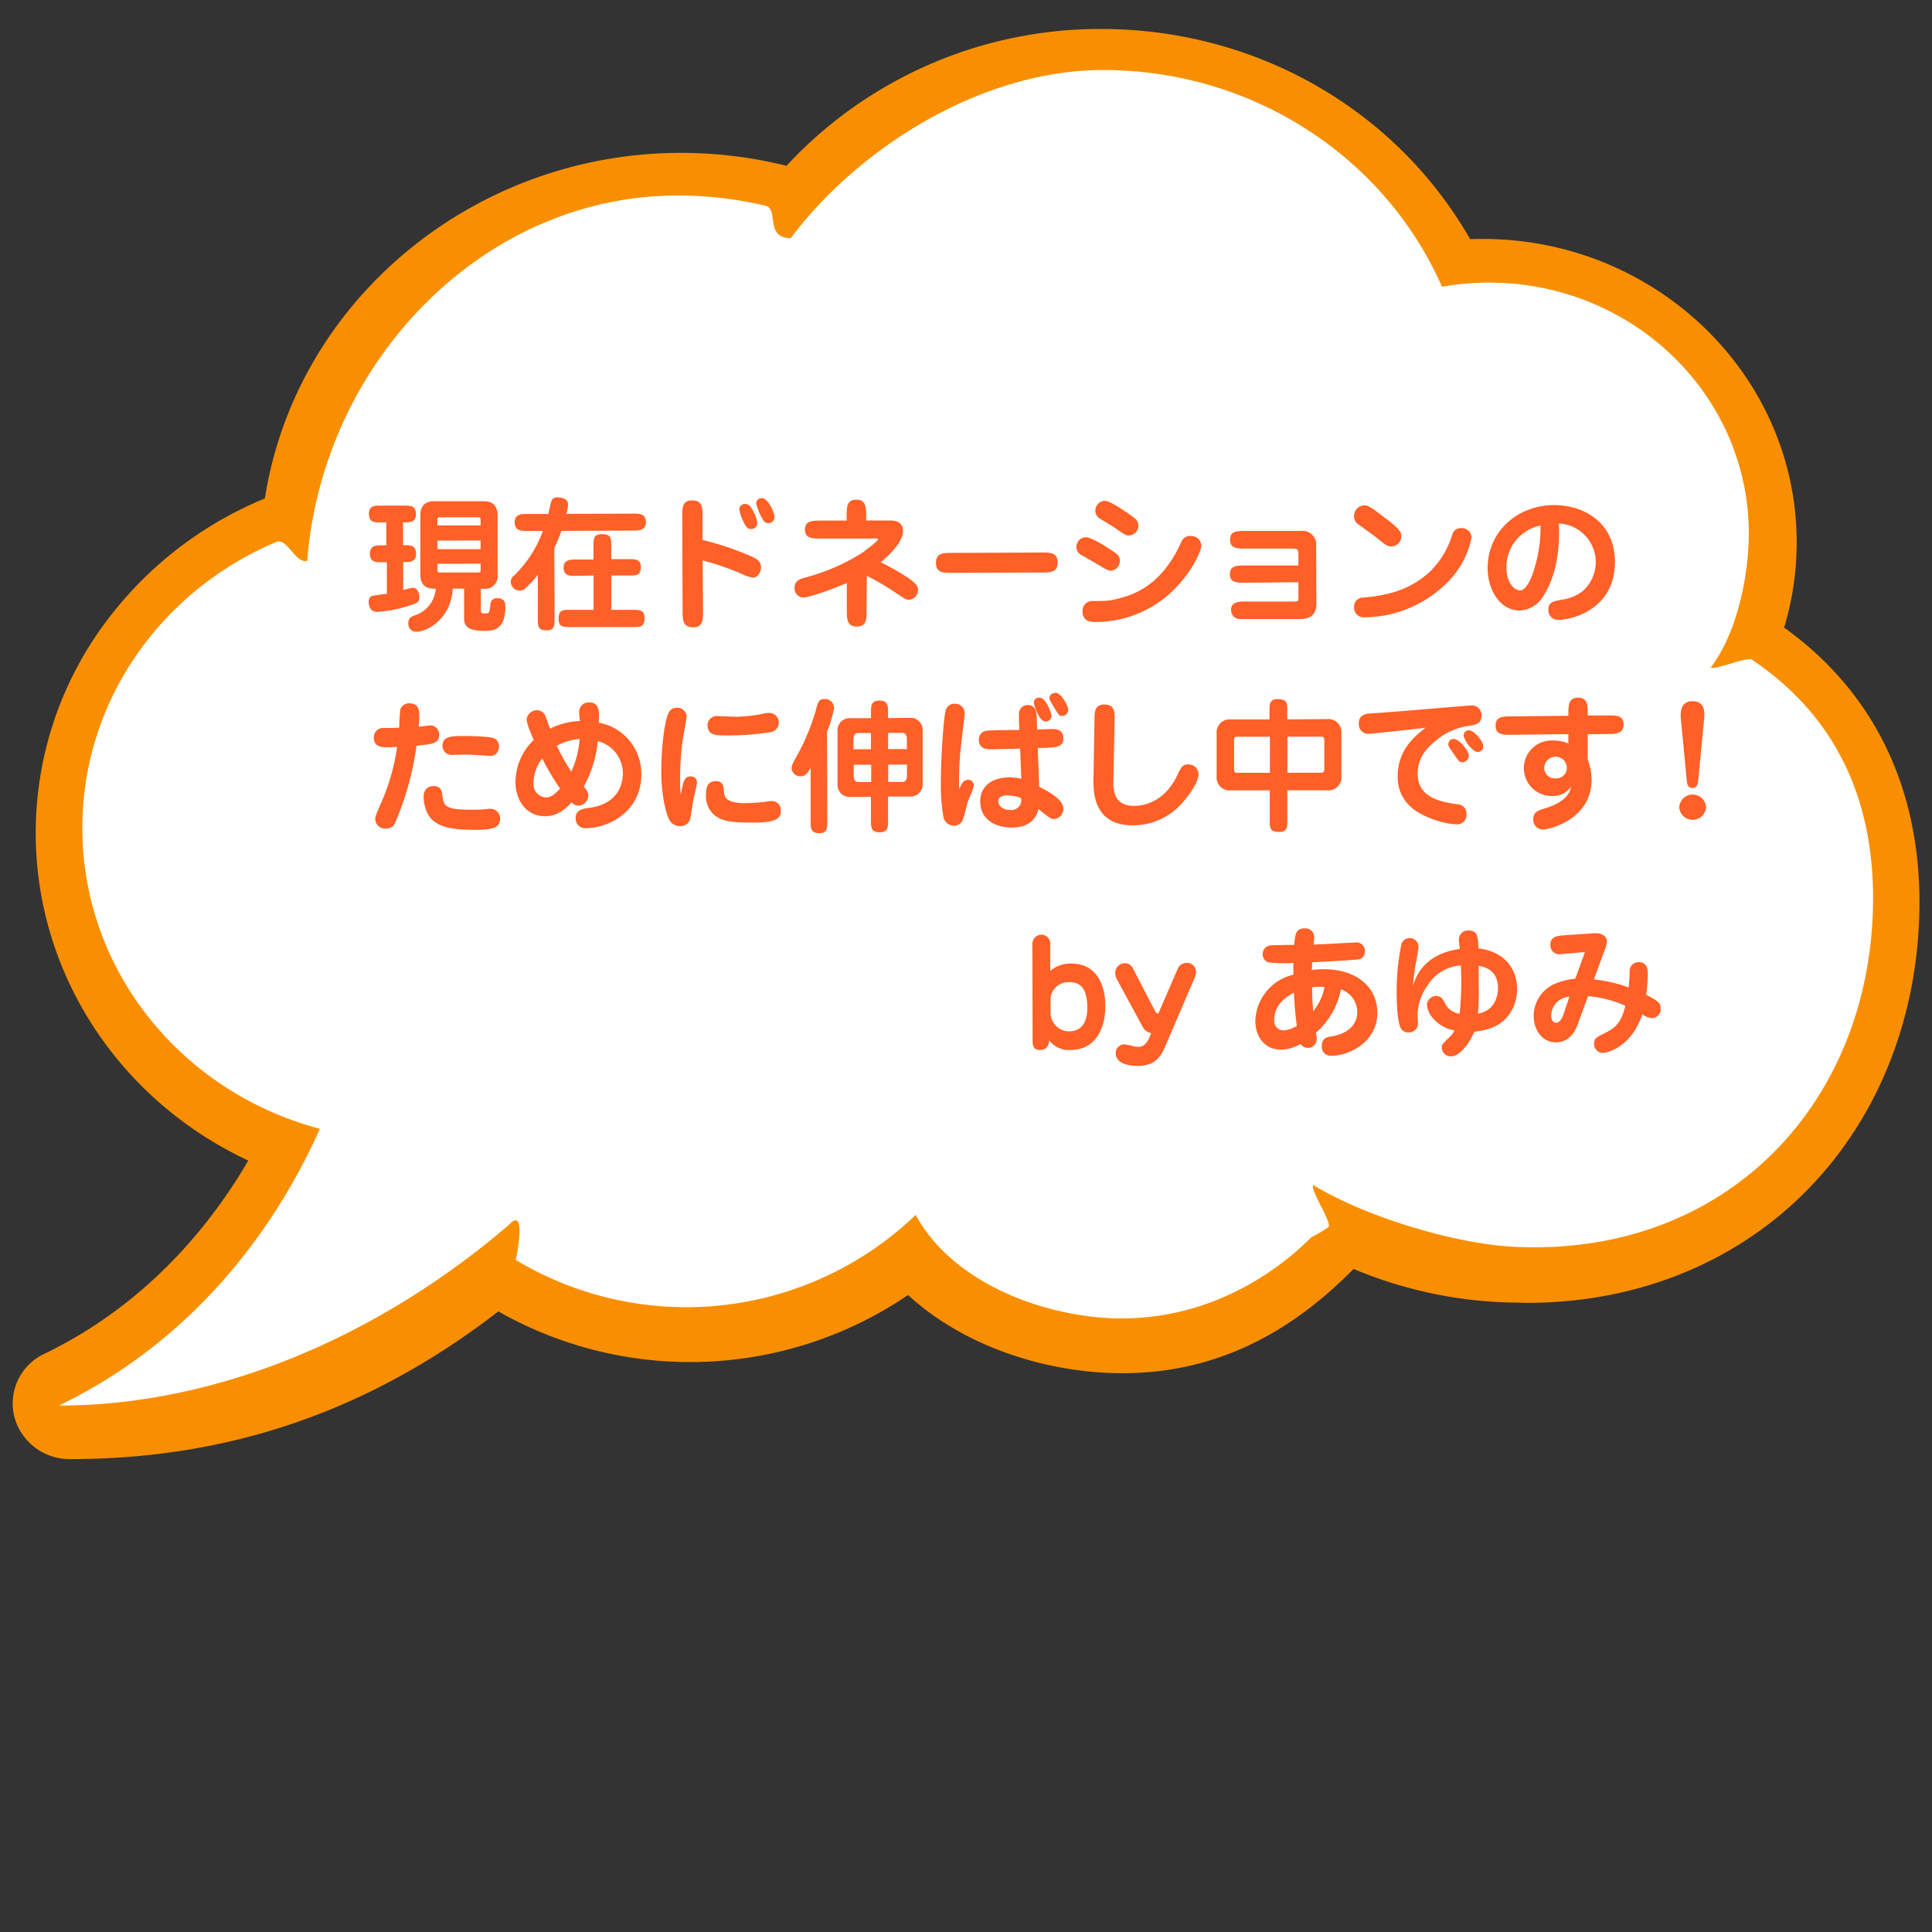 <svg id="レイヤー_1" data-name="レイヤー 1" xmlns="http://www.w3.org/2000/svg" viewBox="0 0 400 400"><rect x="0" y="0" width="400" height="400" fill="#333333" stroke="none"/><defs><style>.cls-1{fill:#f98f00;}.cls-2{fill:#fff;}.cls-3{fill:#ff6027;}</style></defs><path class="cls-1" d="M369.38,129.93a60.47,60.47,0,0,0,2.6-17.65c0-34.63-29.17-62.81-65-62.81-.86,0-1.73,0-2.6.05C289,22.63,260,6,228,6a88.5,88.5,0,0,0-65.17,28.33A90.06,90.06,0,0,0,141,31.65c-43,0-79.78,30.66-86.16,71.55A77.87,77.87,0,0,0,23,127.34,73,73,0,0,0,7.4,172.5c0,28.93,17.17,55.24,44,67.78-7.56,13-20.76,29.64-42.19,40a11.35,11.35,0,0,0-6.27,12.94,11.81,11.81,0,0,0,11.6,8.87c33,0,62-10,88.64-30.58A80.31,80.31,0,0,0,188,268.12c9.07,8.36,22.17,14.05,36.32,15.71a67.72,67.72,0,0,0,8,.48c17.93,0,33.63-7.07,47.92-21.59a89.35,89.35,0,0,0,32,6.94c1.34,0,2.67.08,3.95.08,23.21,0,44.18-8.7,59.06-24.49,14.29-15.15,22.15-35.93,22.15-58.5C397.39,162.69,387.72,143.08,369.38,129.93Z"/><path class="cls-2" d="M362.7,136.57c-1-.66,1.05.63,0,0s-7.54,2.18-8.53,1.65c5.72-7.48,7.9-19.68,7.9-27.76,0-27.83-22.66-50.55-51.12-51.89-.88,0-1.76-.06-2.65-.06a55.85,55.85,0,0,0-9.75.87C287,33,259.91,14.5,228.39,14.5c-25.41,0-50.84,16.33-64.67,34.81-5.39,0-2.44-6.05-5.22-6.71q-.8-.2-1.59-.36a78.55,78.55,0,0,0-16.64-1.76c-40.55,0-73.52,34.85-76.66,75.62-2.41.71-4.14-4.85-6.43-3.88-1,.4-1.88.82-2.81,1.26C32.26,124,17.05,146,17.05,171.43c0,29.75,20.83,54.79,49.17,62.27C59.06,249.85,43.29,276,12.2,291c32.9,0,66.25-14.33,93.16-37.41,3.59-3.9,1.79,5.64,1.42,7.27h0a68.61,68.61,0,0,0,82.81-9.33c6.31,11.8,21.25,19.28,36.44,21.07,19.41,2.28,35.47-6.41,45.5-16.47a22,22,0,0,0,3.52-2.1c.77-.89-3.89-7.77-3.15-8.68,10.35,6.35,29.1,12.28,42.25,12.82,44.07,1.8,73.65-30.66,73.65-72.3C387.8,167.64,381.66,149.28,362.7,136.57Z"/><path class="cls-3" d="M83.46,112.86c1.47,0,2.67,0,2.68,1.76s-1.19,1.75-2.66,1.75l0,5.76c.3-.06,1.74-.43,2-.43.9,0,1.35,1.08,1.35,1.92,0,1.14-.59,1.29-2.06,1.75a26.43,26.43,0,0,1-6.59,1.31c-1.56,0-1.84-1.19-1.84-2s.23-1.23,1-1.36c.42-.09,2.37-.33,2.76-.4l0-6.51H79c-1.14,0-2.4,0-2.41-1.73s1.25-1.78,2.39-1.78h1l0-4.74H78.79c-1.26,0-2.39,0-2.4-1.73s1.13-1.75,2.39-1.75l4.92,0c1.29,0,2.4,0,2.41,1.73s-1.08,1.75-2.67,1.75Zm16.1,13.26c0,.72,0,.9.91.89s.87-.18,1.07-1.89a1.28,1.28,0,0,1,1.43-1.26c1.65,0,1.66,1.19,1.66,1.76,0,4.83-2.53,5-4.3,5-3.78,0-4.23-1.24-4.24-2.56l0-6.18H93.73c-.34,6.24-5.25,8.9-7.5,8.91a1.59,1.59,0,0,1-1.69-1.67c0-1.05.3-1.33,1.5-1.78a6.24,6.24,0,0,0,4.18-5.45c-1,0-3.18,0-3.19-2.89l0-12.3c0-2.91,2.24-2.92,2.81-2.92l10.35,0c.57,0,2.82,0,2.83,2.9l0,12.3a2.58,2.58,0,0,1-2.81,2.92h-.66Zm-.06-17.34v-1.26c0-.42-.39-.42-.54-.42l-7.86,0c-.18,0-.54,0-.54.42v1.26Zm-8.93,3.15v1.77l8.93,0V111.9Zm0,4.8v1.41c0,.39.36.39.54.39l7.86,0c.15,0,.54,0,.54-.39V116.7Z"/><path class="cls-3" d="M114.83,128.1c0,1.29,0,2.4-1.61,2.41-1.86,0-1.86-.87-1.87-2.4l0-9.12a17.38,17.38,0,0,1-2.81,3,1.56,1.56,0,0,1-1,.28,1.84,1.84,0,0,1-1.78-1.82,1.44,1.44,0,0,1,.57-1.18,24.6,24.6,0,0,0,6.08-9.35H109c-1,0-2.43,0-2.44-1.76s1.47-1.74,2.43-1.75h4.53c.14-.6.38-1.66.62-2.59a1.18,1.18,0,0,1,1.28-.84c.93,0,2.19.26,2.2,1.49a13.08,13.08,0,0,1-.35,1.92l14-.05c1,0,2.46,0,2.46,1.73s-1.46,1.77-2.45,1.78l-15.06.06a26.06,26.06,0,0,1-1.46,3.54Zm4.25-8.87c-1,0-2.39,0-2.4-1.67s1.4-1.71,2.39-1.72h3.81V113c0-1.35,0-2.4,1.67-2.41,2,0,2,.81,2,2.4v2.78h3.72c1.26,0,2.4,0,2.41,1.58,0,1.8-.92,1.81-2.4,1.81l-3.71,0,0,7.1h4.47c1.29,0,2.4,0,2.41,1.64,0,1.89-.86,1.92-2.39,1.93l-13,0c-1.32,0-2.4,0-2.41-1.64,0-1.92.83-1.93,2.39-1.93l4.86,0,0-7.11Z"/><path class="cls-3" d="M145.56,126.66c0,1.59,0,3.21-2.06,3.22s-2.17-1.46-2.17-3.2l-.08-19.86c0-1.59,0-3.21,2-3.22,2.19,0,2.19,1.46,2.2,3.2l0,5a59.43,59.43,0,0,1,9.82,3.27c1.14.47,2.29,1,2.29,2.42,0,.9-.62,2.1-1.73,2.1a9,9,0,0,1-2.46-.86,55.19,55.19,0,0,0-7.9-2.7Zm10.33-20.92a7.22,7.22,0,0,1,.91,2.49,1.24,1.24,0,0,1-1.32,1.29c-.72,0-1-.44-1.41-1.22a9.81,9.81,0,0,1-1-2.79,1.12,1.12,0,0,1,1.19-1.17C155.13,104.34,155.55,105.08,155.89,105.74Zm4.47,1.28a1.25,1.25,0,0,1-1.22,1.29c-.78,0-1-.39-1.45-1.19a11.42,11.42,0,0,1-1.12-2.85,1.1,1.1,0,0,1,1.14-1.14C159,103.12,160.36,106.09,160.36,107Z"/><path class="cls-3" d="M179.41,126.5c0,1.65,0,3.21-2,3.22s-2.08-1.55-2.09-3.2l0-5.82c-3.17,1.39-7.82,3-9,3a1.86,1.86,0,0,1-1.81-2.06c0-1.5,1.26-1.81,2.37-2.11a41.69,41.69,0,0,0,11.68-5.11c.92-.67,3.23-2.39,3.23-2.81,0-.12-.06-.11-.45-.11l-11.49,0c-1.62,0-3.18,0-3.19-1.85s1.58-1.86,3.17-1.87l5.46,0v-1.11c0-1.59,0-3.21,2-3.22s2,1.61,2.05,3.2v1.11l5,0c1.41,0,2.61.5,2.62,2.18,0,2.13-2.59,4.84-4.63,6.47a46.26,46.26,0,0,1,6.11,3.52c1.29,1,1.62,1.46,1.63,2.24a2,2,0,0,1-1.83,2c-.6,0-.63,0-3-1.58a49.71,49.71,0,0,0-5.77-3.37Z"/><path class="cls-3" d="M215.79,114.39c1.62,0,3.18,0,3.19,2.06s-1.55,2.08-3.17,2.08l-18.84.08c-1.62,0-3.18,0-3.19-2.06s1.55-2.08,3.17-2.08Z"/><path class="cls-3" d="M230.05,118.15c-.66,0-1-.21-3.76-1.88-.45-.27-2.38-1.31-2.74-1.58a1.75,1.75,0,0,1-.69-1.46,2,2,0,0,1,1.91-2c1.2,0,4.15,1.87,5.65,2.89.78.5,1.41.92,1.42,1.88A2,2,0,0,1,230.05,118.15Zm-5.91,8.48a2,2,0,0,1,1.91-2.2c3.21,0,3.57,0,5.94-.62,3.24-.85,8.81-3,12.64-11.75a1.93,1.93,0,0,1,1.83-1.09,2.09,2.09,0,0,1,2.26,2c0,.93-1.49,4.44-4.38,7.72A23,23,0,0,1,227,128.78C226,128.78,224.15,128.79,224.14,126.63Zm11-19.15a2,2,0,0,1,.54,1.38,2,2,0,0,1-2,2c-.6,0-.84-.17-3.16-1.78-.48-.33-2.67-1.58-3.06-1.91a1.88,1.88,0,0,1-.67-1.47,2,2,0,0,1,2.15-2C230.2,103.9,234.11,106.58,235.11,107.48Z"/><path class="cls-3" d="M257.83,120.65c-1.77,0-3.18,0-3.19-1.78s1.41-1.78,3.18-1.79l11,0v-2.37c0-1.14-.49-1.14-1.36-1.13l-9.63,0c-1.65,0-3.15,0-3.15-1.82s1.31-1.83,3.14-1.84l11.52,0A2.83,2.83,0,0,1,272.5,113l.05,12c0,2.29-1.34,3.16-3.32,3.17l-11.16,0c-1.71,0-1.89,0-2.31-.26a1.91,1.91,0,0,1-.88-1.62c0-1.74,1.59-1.74,3.18-1.75l9.69,0c1,0,1.08,0,1.07-1v-3Z"/><path class="cls-3" d="M288.07,113.13c-.84,0-1.08-.21-3.43-2.09-.54-.42-2.88-2.09-3.36-2.45a1.94,1.94,0,0,1-.94-1.64,2.19,2.19,0,0,1,2.06-2.32c.66,0,1,0,4,2.32,3.73,2.78,3.73,3.38,3.73,4.13A2.1,2.1,0,0,1,288.07,113.13Zm-7.72,12.6a1.83,1.83,0,0,1,1.91-2c3.66-.38,9.15-1,13.9-5.48a17.85,17.85,0,0,0,4.53-7.61,1.76,1.76,0,0,1,1.71-1.3,2.07,2.07,0,0,1,2.28,1.94,18.23,18.23,0,0,1-5.6,9.86,24.38,24.38,0,0,1-16.53,6.67A2,2,0,0,1,280.35,125.73Z"/><path class="cls-3" d="M319.42,123.57a5.9,5.9,0,0,1-4.79,2.83c-4.05,0-6.61-4.26-6.63-8.73,0-7.77,6.31-13.07,13.72-13.1,6.27,0,12.61,3.64,12.64,11.77,0,10-9.22,12-11.62,12a2,2,0,0,1-2.17-2.09c0-1.56.89-1.74,2.9-2.11a9.07,9.07,0,0,0,4.2-1.75,8,8,0,0,0-4.92-14C323.11,116.59,321,121.16,319.42,123.57Zm-7.52-6c0,3,1.55,4.68,2.84,4.67s2.39-2.8,2.65-3.64a28.56,28.56,0,0,0,1.55-9.78A8.71,8.71,0,0,0,311.9,117.56Z"/><path class="cls-3" d="M82.9,146.82a1.89,1.89,0,0,1,1.92-1.2c2,0,2,1.76,2,2.57s-.06,1.53-.11,2.25c.39,0,2.07-.25,2.4-.25a1.87,1.87,0,0,1,1.83,1.91c0,1.86-1.55,2-4.7,2.27a61.67,61.67,0,0,1-4.47,16.07,1.93,1.93,0,0,1-1.79,1.11,2.06,2.06,0,0,1-2.29-2c0-.45.12-.75,1.07-3a43.33,43.33,0,0,0,3.46-11.92c-.66.06-1.35.09-2,.09-1,0-2.82,0-2.82-2a1.92,1.92,0,0,1,2.06-2c1.26,0,2,0,3.21-.08A29.49,29.49,0,0,1,82.9,146.82Zm8.68,17.73c.28,2.52.64,3.12,6.58,3.09a25.73,25.73,0,0,0,3.09-.19l.36,0a2,2,0,0,1,1.93,2.06c0,2.07-2,2.29-5.45,2.3-5,0-6.76-.78-7.9-1.53-2.43-1.58-2.48-4.91-2.48-5.27,0-2.25,1.82-2.25,1.91-2.25C90.25,162.72,91.39,162.78,91.58,164.55Zm9.78-8.05c-.3,0-4-.28-4.74-.28-.48,0-2.58.07-3,.07a1.86,1.86,0,0,1-2-1.91c0-2,2-2,4.58-2,1.08,0,5.4.07,6.18.52a1.83,1.83,0,0,1,.91,1.94A1.78,1.78,0,0,1,101.36,156.5Z"/><path class="cls-3" d="M119.91,147.43a1.94,1.94,0,0,1,2.07-2c2.18,0,2.1,1.92,2,4.2a10.7,10.7,0,0,1,8.8,10.7c0,7.59-6.59,11.13-11.6,11.15a2,2,0,0,1-2-2.1c0-1.74,1.52-1.95,2.9-2.14,5-.65,6.88-3.92,6.87-7.07a6.86,6.86,0,0,0-5.18-6.73,24.39,24.39,0,0,1-2.91,9.43c.63.77.94,1.13.94,1.85a2.13,2.13,0,0,1-2,2.08,2,2,0,0,1-1.48-.68c-1.91,2.19-3.7,2.86-5.5,2.87-3.9,0-6.08-3.4-6.09-7a12.06,12.06,0,0,1,3.77-8.77c-1.08-2.58-1.45-3.51-1.45-4.32a2.08,2.08,0,0,1,2.12-1.84,1.8,1.8,0,0,1,1.63.93c.21.39.9,2.43,1.09,2.88a14.67,14.67,0,0,1,6.2-1.59C120,149,119.91,147.73,119.91,147.43Zm-7.67,9.6a8.59,8.59,0,0,0-1.78,5.08,2.74,2.74,0,0,0,2.56,3c1.11,0,2-.82,2.93-1.84A55.61,55.61,0,0,1,112.24,157Zm3.05-2.62a36.29,36.29,0,0,0,3,5.33A19.36,19.36,0,0,0,120,153,11.39,11.39,0,0,0,115.29,154.41Z"/><path class="cls-3" d="M143,160.75a1.21,1.21,0,0,1,1.3,1.23c0,.66-.74,3.42-.83,4s-.47,3.39-.7,3.93a2,2,0,0,1-1.92,1.12,2.51,2.51,0,0,1-2.38-1.49c-.3-.6-1.54-4-1.56-9.8,0-4.92.68-10.93,1.69-12.46a1.87,1.87,0,0,1,1.47-.76,2,2,0,0,1,2.1,1.74c0,.36-.79,4.65-.91,5.52a59.34,59.34,0,0,0-.44,8.19,12.73,12.73,0,0,0,.15,2.49C141.45,161.66,141.72,160.76,143,160.75Zm7,3.64c.07,1.86,3.4,1.9,4.15,1.9a42.87,42.87,0,0,0,4.32-.29,8.6,8.6,0,0,1,1.29-.15,1.86,1.86,0,0,1,1.9,2c0,1.32-.53,2.43-5.24,2.45-4.05,0-6.54,0-8.41-1.47a5,5,0,0,1-1.84-4c0-1.23,0-3.09,2-3.1C149.79,161.72,149.86,162.86,149.92,164.39Zm-1.71-16.14c.18,0,3.66.14,4.29.14a33.75,33.75,0,0,0,5-.53,6.65,6.65,0,0,1,1.5-.25,2,2,0,0,1,.32,4,57.37,57.37,0,0,1-8.61.66c-2.67,0-4.29,0-4.3-2.17A1.91,1.91,0,0,1,148.21,148.25Z"/><path class="cls-3" d="M171.29,170.09c0,1.32,0,2.4-1.64,2.41-1.8,0-1.81-1.07-1.81-2.39l0-11.13c-.81,1.41-1.35,1.74-2,1.74A1.78,1.78,0,0,1,163.9,159c0-.6.38-1.23,1.81-3.84a46.88,46.88,0,0,0,3.21-8.12c.41-1.65.59-2.31,1.76-2.31a1.86,1.86,0,0,1,2,1.91,23.86,23.86,0,0,1-1.45,4.84Zm17.11-21.48a2.51,2.51,0,0,1,2.62,2.63l0,11a2.52,2.52,0,0,1-2.6,2.68l-4.56,0,0,5c0,1.32,0,2.4-1.73,2.4s-1.81-1-1.81-2.39l0-4.95L176,165a2.49,2.49,0,0,1-2.59-2.66l0-11a2.48,2.48,0,0,1,2.57-2.65l4.35,0v-1.23c0-1.32,0-2.4,1.73-2.41s1.81,1,1.81,2.4v1.23Zm-8.08,6.51v-3.36H177.7c-.75,0-1,.63-1,1.2v2.16Zm-3.56,3.22v2.37c0,.6.22,1.2,1,1.2h2.61l0-3.57Zm11-3.25v-2.16c0-.57-.24-1.2-1-1.2l-2.88,0v3.36Zm-3.86,3.23,0,3.57h2.88c.75,0,1-.61,1-1.21V158.3Z"/><path class="cls-3" d="M200.43,161.46a1.08,1.08,0,0,1,1.17,1.11c0,.81-.92,2.46-1.33,3.75a33.61,33.61,0,0,1-1,3.64,2.12,2.12,0,0,1-1.79,1,2.26,2.26,0,0,1-2.17-1.88,39.56,39.56,0,0,1-.51-7.16c0-5.56.58-13.45,1-14.86a1.85,1.85,0,0,1,1.8-1.36,2,2,0,0,1,2.14,2c0,.22-.85,7.15-.93,8.14a74.9,74.9,0,0,0-.24,7.53C199.17,162.13,199.47,161.47,200.43,161.46Zm14.73,1.42c2.38,1.22,5,2.8,5,4.51a2.11,2.11,0,0,1-1.94,2.19c-.6,0-.87-.2-3.19-2.05-.35,1.14-1.21,3.78-5.5,3.8-4.11,0-6.58-2.14-6.59-5.38,0-3.45,2.8-5,6-5a11.86,11.86,0,0,1,2.52.29L211.2,155l-6,.14c-.66,0-2.55,0-2.55-2a1.82,1.82,0,0,1,1.85-1.86c1-.13,5.61-.14,6.54-.15l-.07-1.92c0-1.29-.07-1.86.2-2.31a1.82,1.82,0,0,1,1.59-.93c1.8,0,1.87,1.67,1.9,3.11l.07,1.95c.42,0,2.82-.1,2.91-.1.87,0,2.52,0,2.52,1.94s-1.55,1.92-5.3,2Zm-6.53,1.79c-.75,0-1.95.19-1.94,1.21,0,.78.72,1.83,2.49,1.82a2.05,2.05,0,0,0,2.27-1.93,1.75,1.75,0,0,0-.09-.57A9,9,0,0,0,208.63,164.67Zm6.55-20.24c1.47,0,2.51,3.38,2.51,3.65a1.17,1.17,0,0,1-1.23,1.29c-1.38,0-2.41-3.47-2.41-3.89a1,1,0,0,1,.74-1A1.33,1.33,0,0,1,215.18,144.43Zm3.33-1c1.23,0,2.65,2.75,2.65,3.47a1.28,1.28,0,0,1-1.28,1.33c-.6,0-.69-.21-1.78-2-.72-1.22-.82-1.37-.82-1.76a1,1,0,0,1,.78-.93A1.77,1.77,0,0,1,218.51,143.48Z"/><path class="cls-3" d="M230.52,161.53c-.06,2,0,5.34,4.43,5.32.54,0,5.73,0,8.73-6.21.86-1.81,1.16-2.38,2.3-2.38a2.09,2.09,0,0,1,2.17,1.94c0,2.1-2.77,5.32-3.07,5.68a13.61,13.61,0,0,1-10.57,5c-8.28,0-8.16-7.26-8.11-9.69l.2-12.18c0-1.62.05-3.15,2.06-3.15,2.16,0,2.13,1.64,2.11,3.23Z"/><path class="cls-3" d="M274.72,148.88a2.71,2.71,0,0,1,3,2.93l0,8.82a2.7,2.7,0,0,1-3,3l-8.19,0,0,6.21c0,1.35,0,2.4-1.64,2.4-2,0-2-.8-2-2.39l0-6.21-8,0a2.69,2.69,0,0,1-3-2.93l0-8.81a2.69,2.69,0,0,1,2.95-2.95l8,0v-1.8c0-1.32,0-2.4,1.67-2.4,2,0,2,.83,2,2.39v1.8ZM262.92,160l0-7.47-6.42,0c-.78,0-1,0-1,.9l0,5.7c0,.87.19.87,1,.87Zm3.63-7.48,0,7.47,6.63,0c.78,0,1,0,1-.87l0-5.7c0-.9-.18-.9-1-.9Z"/><path class="cls-3" d="M283.33,151.94a2,2,0,0,1-2-2.19c0-1.92,1.61-2,2.9-2.08,3.21-.16,19.64-1.6,20.27-1.61a2,2,0,0,1,2.23,2.13c0,1.68-1.28,1.89-2.78,2.11a13.25,13.25,0,0,0-6.23,2.69c-2.81,2.14-4.22,4.19-4.2,7.31,0,5,5.21,5.77,8.21,6.23a1.84,1.84,0,0,1,1.87,2,1.89,1.89,0,0,1-2,2.13c-2.61,0-7.36-1.59-9.53-3.62a8.14,8.14,0,0,1-2.69-6.32c0-5.46,3.48-8.23,5.78-10.07C294.16,150.84,283.78,151.93,283.33,151.94ZM301,153c1.17,0,3.1,2.45,3.1,3.46a1.37,1.37,0,0,1-1.31,1.36c-.63,0-.75-.18-2-2-.79-1.14-.88-1.26-.91-1.59A1.06,1.06,0,0,1,301,153Zm2.06-.7a1,1,0,0,1,1.11-1.08c1,0,2.92,2.21,2.92,3.29a1.09,1.09,0,0,1-1.1,1.17,1.9,1.9,0,0,1-.57-.12A6.25,6.25,0,0,1,303,152.31Z"/><path class="cls-3" d="M324.72,147.67c0-1.56,0-3.21,2-3.22s2,1.64,2,3.2v.48l4.2,0c1.71,0,3.21-.05,3.22,1.84s-1.56,2-3.18,2l-4.23.05,0,5.25a13,13,0,0,1,.8,4.14c0,8.22-8.72,10.32-10,10.33a2,2,0,0,1-2.08-2.13c0-1.53,1-1.8,2.54-2.29,3.84-1.15,5.15-3.1,5.24-4.4a4.47,4.47,0,0,1-3.78,1.88,5.75,5.75,0,1,1,.08-11.49,8,8,0,0,1,3.18.62V152l-11.88.13c-1.61,0-3.18,0-3.18-1.88s1.43-1.92,3.14-1.93l11.91-.13Zm-5,11.36a2.15,2.15,0,0,0,2.32,2.12,2.18,2.18,0,0,0,2.36-2.17,2.34,2.34,0,0,0-4.68.05Z"/><path class="cls-3" d="M353.22,167.12a2.78,2.78,0,0,1-5.55,0,2.78,2.78,0,0,1,5.55,0Zm-1.64-5.4c-.09.87-.42,1.42-1.17,1.42s-1.08-.51-1.17-1.41L348,148.78c-.15-1.47.05-3.6,2.39-3.61s2.61,1.88,2.44,3.59Z"/><path class="cls-3" d="M213.74,195.37a1.91,1.91,0,0,1,1.94-1.86,1.86,1.86,0,0,1,1.77,1.88l0,5.62a6.53,6.53,0,0,1,4.4-1.52c5.05,0,7,4.29,7,8.82s-2,9.06-7.16,9.08a5,5,0,0,1-4.45-2c-.08,1-.51,2-1.88,2-1.56,0-1.57-1.12-1.57-2Zm3.77,14.06a3.86,3.86,0,0,0,3.79,4.1c2.75,0,3.82-2,3.81-4.95,0-4.58-2-5.24-3.71-5.23a3.7,3.7,0,0,0-3.9,4Z"/><path class="cls-3" d="M231.2,202.67a2.83,2.83,0,0,1-.3-1.24,2,2,0,0,1,1.82-2,1.8,1.8,0,0,1,1.84,1.06l4.26,8.22c.5,1,.56,1.08,1,1.13l4-9.21a2,2,0,0,1,1.79-1.28,1.87,1.87,0,0,1,2,2,2.43,2.43,0,0,1-.25,1.05L241.09,217c-1.3,3-3.27,3.67-5.47,3.68-3.08,0-4.62-1.06-4.62-2.6a1.8,1.8,0,0,1,1.7-1.86,10.68,10.68,0,0,1,2,.4,3.46,3.46,0,0,0,1,.11c1.13,0,1.85-.7,2.63-2.82-1.16-.34-1.4-.66-2.12-2Z"/><path class="cls-3" d="M274.32,200.68c6,0,10.83,3.29,10.85,9,0,6-5.79,8.9-9.51,8.91a1.86,1.86,0,0,1-2-2c0-1.69,1.13-1.9,2-2,4.12-.71,5.36-3.07,5.35-5a5,5,0,0,0-3.38-4.75,16.24,16.24,0,0,1-5.19,9,10.16,10.16,0,0,1,.18,1.27,1.82,1.82,0,0,1-1.82,1.84,1.89,1.89,0,0,1-1.54-.81,8.38,8.38,0,0,1-4,1.18c-3.6,0-5.35-2.86-5.36-6a10.18,10.18,0,0,1,7.88-9.52c0-2,0-2.2,0-2.43a30.62,30.62,0,0,1-5.25-.13,1.84,1.84,0,0,1-1.11-1.7,1.8,1.8,0,0,1,1.62-1.81c.41-.06,4.06-.1,4.93-.11.14-1.94.25-3.39,2-3.4a1.85,1.85,0,0,1,2.12,2c0,.08-.11,1.19-.11,1.33,1.37,0,7.46-.4,8.7-.41a1.68,1.68,0,0,1,1.9,1.71,1.61,1.61,0,0,1-1,1.71c-.81.24-8.9.61-9.92.68,0,.66-.05,1.1-.08,1.59A17.36,17.36,0,0,1,274.32,200.68ZM263.83,211.1a1.94,1.94,0,0,0,1.92,2.23,6.1,6.1,0,0,0,2.75-.94,66.42,66.42,0,0,1-.6-6.87C266.71,206.16,263.82,207.74,263.83,211.1Zm8.06-1.74a11.1,11.1,0,0,0,2.33-5,10.1,10.1,0,0,0-1.05-.05,12.18,12.18,0,0,0-1.51.09A47,47,0,0,0,271.89,209.36Z"/><path class="cls-3" d="M302.05,194.57a1.88,1.88,0,0,1,2-1.92c1.89,0,1.95,1.27,2.05,3.7,5.57.68,8,4.41,8,8.38,0,3.19-1.62,8.28-8.87,8.86-.89,2.29-3,5.11-4.8,5.12a1.87,1.87,0,0,1-1.92-1.82c0-.61.14-.76,1.44-2a6.49,6.49,0,0,0,1.21-1.54,7.87,7.87,0,0,1-4.47-2.51,4.94,4.94,0,0,1-1.26-2.8,1.89,1.89,0,0,1,1.94-1.81c1,0,1.3.54,1.83,1.53a3.9,3.9,0,0,0,3,2.13,65.32,65.32,0,0,0,.26-10,8.69,8.69,0,0,0-6.89,4.12,10.81,10.81,0,0,0-2.07,6c0,.26.07,1.42.07,1.65a1.87,1.87,0,0,1-2,2.09,1.73,1.73,0,0,1-1.69-1.18c-.7-1.88-.71-6.32-.72-6.81a49.07,49.07,0,0,1,1-10.36,1.83,1.83,0,0,1,3.54.59c0,.38-.31,2.12-.51,3.17a42.16,42.16,0,0,0-.65,4.93c.6-1.83,2.18-6.56,9.72-7.63C302.14,195.73,302.05,195,302.05,194.57Zm8.1,10c0-3.77-2.8-4.37-4-4.62,0,1.59,0,1.94,0,3.91a57.34,57.34,0,0,1-.15,6C309.91,209.19,310.15,205.47,310.15,204.6Z"/><path class="cls-3" d="M326.59,212.23c-.37,1.07-1.61,3.57-4.42,3.58-3,0-4.63-2.76-4.64-5.4a7.28,7.28,0,0,1,4.07-6.58,13.84,13.84,0,0,1,4.55-1.2l2-5.52-3.89.33c-.78.06-1,.12-1.27.12a1.83,1.83,0,0,1-2-1.93c0-1.77,1.47-1.89,3-2l5.86-.4c2.84-.18,2.85,1.5,2.85,1.68a6.29,6.29,0,0,1-.4,1.62L330,202.79a28.89,28.89,0,0,1,7.2,1.65,25.18,25.18,0,0,0,.19-3.42,1.83,1.83,0,0,1,1.88-1.81c1.88,0,1.89,1.71,1.89,2.46a35,35,0,0,1-.33,4.3c2.67,1.35,3,1.81,3,2.83a1.87,1.87,0,0,1-1.82,2,4.12,4.12,0,0,1-2-.8c-2.29,7-7.51,8-8.12,8a1.86,1.86,0,0,1-1.86-1.88c0-1.13.4-1.33,2.49-2.36,2.31-1.14,3.24-2.48,4-5.52a23.73,23.73,0,0,0-7.73-2Zm-1.65-5.88a4,4,0,0,0-3.78,3.9c0,.69.29,1.5,1,1.5.9,0,1.33-1.11,1.7-2.21Z"/></svg>